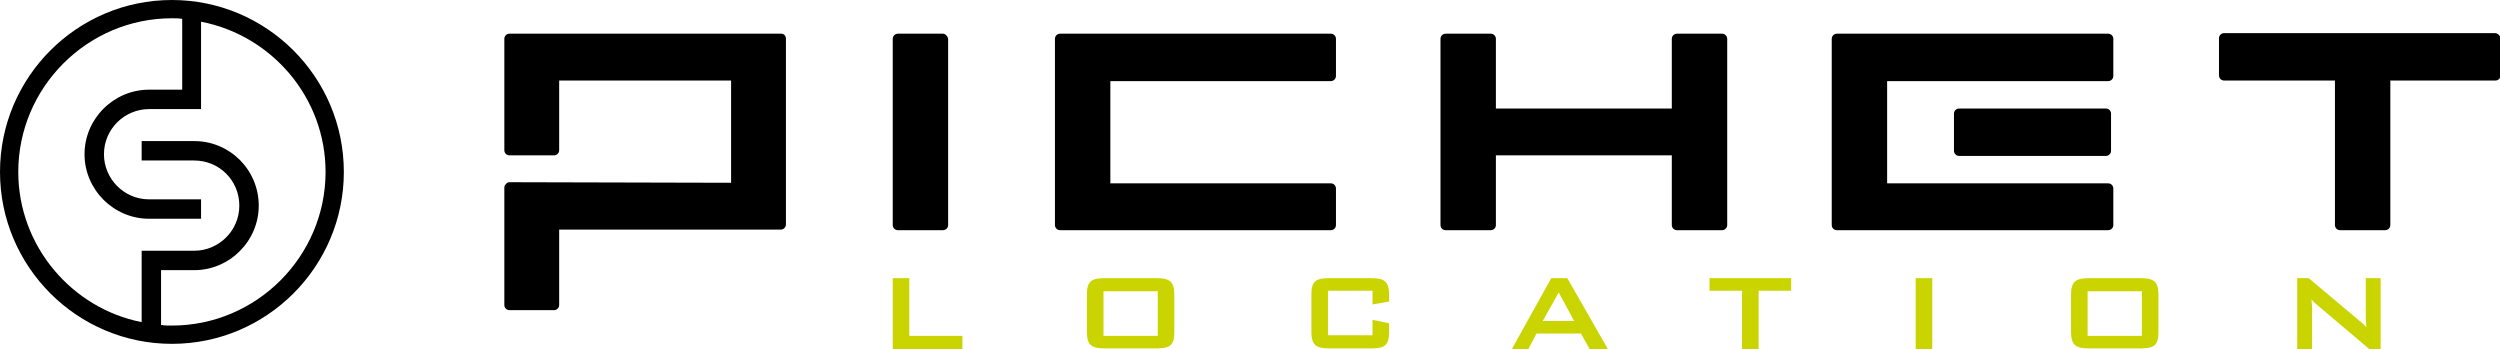 <?xml version="1.0" encoding="utf-8"?>
<!-- Generator: Adobe Illustrator 19.0.0, SVG Export Plug-In . SVG Version: 6.00 Build 0)  -->
<svg version="1.1" id="Calque_1" xmlns="http://www.w3.org/2000/svg" xmlns:xlink="http://www.w3.org/1999/xlink" x="0px" y="0px"
	 viewBox="0 0 437.7 61.1" style="enable-background:new 0 0 437.7 61.1;" xml:space="preserve">
<style type="text/css">
	.st0{fill:#CAD400;}
</style>
<g>
	<path d="M30.1,0C13.5,0,0,13.5,0,30.1c0,16.6,13.5,30.1,30.1,30.1c16.6,0,30.1-13.5,30.1-30.1C60.2,13.5,46.7,0,30.1,0z M30.1,57
		c-0.6,0-1.3,0-1.9-0.1c0-4.1,0-8.3,0-9.6c2,0,5.8,0,5.8,0c6.2,0,11.3-5.1,11.3-11.3c0-6.2-5-11.3-11.3-11.3h-7.5h-1.7v3.4h9.2
		c4.4,0,7.9,3.5,7.9,7.9c0,4.4-3.6,7.9-7.9,7.9h-9.2v12.5C12.6,54,3.2,43.1,3.2,30.1c0-14.8,12.1-26.9,26.9-26.9
		c0.6,0,1.2,0,1.8,0.1c0,4.8,0,10.8,0,12.4c-2,0-5.8,0-5.8,0c-6.2,0-11.3,5.1-11.3,11.3c0,6.2,5.1,11.3,11.3,11.3h9.1v-3.4h-9.1
		c-4.4,0-7.9-3.6-7.9-7.9c0-4.4,3.6-7.9,7.9-7.9h9.1V3.8C47.6,6.2,57,17.1,57,30.1C57,44.9,44.9,57,30.1,57z"/>
</g>
<g>
	<path class="st0" d="M156.3,48.7h2.9v10.1h9.3v2.3h-12.2V48.7z"/>
	<path class="st0" d="M193.4,48.7h9.1c2.3,0,3.1,0.6,3.1,2.9v6.5c0,2.3-0.7,2.9-3.1,2.9h-9.1c-2.3,0-3.1-0.6-3.1-2.9v-6.5
		C190.3,49.3,191,48.7,193.4,48.7z M202.7,58.8v-7.8h-9.5v7.8H202.7z"/>
	<path class="st0" d="M232.5,50.9v7.8h7.8v-2.7l2.9,0.6v1.5c0,2.3-0.7,2.9-3.1,2.9h-7.4c-2.3,0-3.1-0.6-3.1-2.9v-6.5
		c0-2.3,0.7-2.9,3.1-2.9h7.4c2.3,0,3.1,0.6,3.1,2.9v1.2l-2.9,0.5v-2.4H232.5z"/>
	<path class="st0" d="M271.6,48.7h2.8l7.1,12.4h-3.2l-1.5-2.7h-7.8l-1.4,2.7h-2.9L271.6,48.7z M275.6,56.2l-2.7-5l-2.8,5H275.6z"/>
	<path class="st0" d="M307.9,61.1H305V50.9h-5.7v-2.2h14.3v2.2h-5.7V61.1z"/>
	<path class="st0" d="M335.4,48.7h2.9v12.4h-2.9V48.7z"/>
	<path class="st0" d="M365.7,48.7h9.1c2.3,0,3.1,0.6,3.1,2.9v6.5c0,2.3-0.7,2.9-3.1,2.9h-9.1c-2.3,0-3.1-0.6-3.1-2.9v-6.5
		C362.6,49.3,363.4,48.7,365.7,48.7z M375,58.8v-7.8h-9.5v7.8H375z"/>
	<path class="st0" d="M402.2,48.7h2l8.7,7.3c0.5,0.4,1,0.8,1.4,1.3c-0.1-1-0.1-1.8-0.1-2.1v-6.5h2.6v12.4h-2l-9.1-7.7
		c-0.4-0.3-0.7-0.6-1-1c0.1,1,0.1,1.6,0.1,2v6.7h-2.6V48.7z"/>
</g>
<g>
	<path d="M165.1,5.9h-7.9c-0.5,0-0.9,0.4-0.9,0.9v32.6c0,0.5,0.4,0.9,0.9,0.9h7.9c0.5,0,0.9-0.4,0.9-0.9V6.8
		C165.9,6.3,165.5,5.9,165.1,5.9z"/>
	<path d="M233,5.9h-47.4c-0.5,0-0.9,0.4-0.9,0.9v32.6c0,0.5,0.4,0.9,0.9,0.9H233c0.5,0,0.9-0.4,0.9-0.9V33c0-0.5-0.4-0.9-0.9-0.9
		c0,0-36.9,0-38.6,0c0-1.6,0-16.3,0-17.9c1.7,0,38.6,0,38.6,0c0.5,0,0.9-0.4,0.9-0.9V6.8C233.9,6.3,233.5,5.9,233,5.9z"/>
	<path d="M343,19c-0.5,0-0.9,0.4-0.9,0.9v6.5c0,0.5,0.4,0.9,0.9,0.9h25.7c0.5,0,0.9-0.4,0.9-0.9v-6.5c0-0.5-0.4-0.9-0.9-0.9H343z"/>
	<path d="M136.8,5.9H89.2c-0.5,0-0.9,0.4-0.9,0.9v0.5c0,0,0,0,0,0.1l0,5.2v0.7c0,0,0,0,0,0l0,13c0,0.5,0.4,0.9,0.9,0.9H97
		c0.5,0,0.9-0.4,0.9-0.9l0-12.2c11.1,0,28.9,0,30.1,0c0,1.5,0,16.3,0,17.9c-1.7,0-38.8-0.1-38.8-0.1c-0.2,0-0.5,0.1-0.6,0.3
		c-0.2,0.2-0.3,0.4-0.3,0.6v20.6c0,0.5,0.4,0.9,0.9,0.9h7.8c0.5,0,0.9-0.4,0.9-0.9c0,0,0-11.6,0-13.2c1.7,0,38.8,0,38.8,0
		c0.5,0,0.9-0.4,0.9-0.9V6.8C137.6,6.3,137.3,5.9,136.8,5.9z"/>
	<path d="M369.1,5.9h-39.6h-7.9c-0.5,0-0.9,0.4-0.9,0.9v32.6c0,0.5,0.4,0.9,0.9,0.9h7.9h39.6c0.5,0,0.9-0.4,0.9-0.9V33
		c0-0.5-0.4-0.9-0.9-0.9h-38.7V14.2h38.7c0.5,0,0.9-0.4,0.9-0.9V6.8C370,6.3,369.6,5.9,369.1,5.9z"/>
	<path d="M301.5,5.9h-7.9c-0.5,0-0.9,0.4-0.9,0.9c0,0,0,10.6,0,12.2c-1.6,0-29.2,0-30.8,0c0-1.5,0-12.2,0-12.2
		c0-0.5-0.4-0.9-0.9-0.9h-7.9c-0.5,0-0.9,0.4-0.9,0.9v32.6c0,0.5,0.4,0.9,0.9,0.9h7.9c0.5,0,0.9-0.4,0.9-0.9c0,0,0-10.6,0-12.2
		c1.6,0,29.2,0,30.8,0c0,1.6,0,12.2,0,12.2c0,0.5,0.4,0.9,0.9,0.9h7.9c0.5,0,0.9-0.4,0.9-0.9V6.8C302.4,6.3,302,5.9,301.5,5.9z"/>
	<path d="M436.8,5.8h-47.4c-0.5,0-0.9,0.4-0.9,0.9v6.5c0,0.5,0.4,0.9,0.9,0.9c0,0,17.8,0,19.4,0c0,1.7,0,25.3,0,25.3
		c0,0.5,0.4,0.9,0.9,0.9h7.9c0.5,0,0.9-0.4,0.9-0.9c0,0,0-23.7,0-25.3c1.6,0,18.4,0,18.4,0c0.5,0,0.9-0.4,0.9-0.9V6.7
		C437.7,6.2,437.3,5.8,436.8,5.8z"/>
</g>
</svg>
